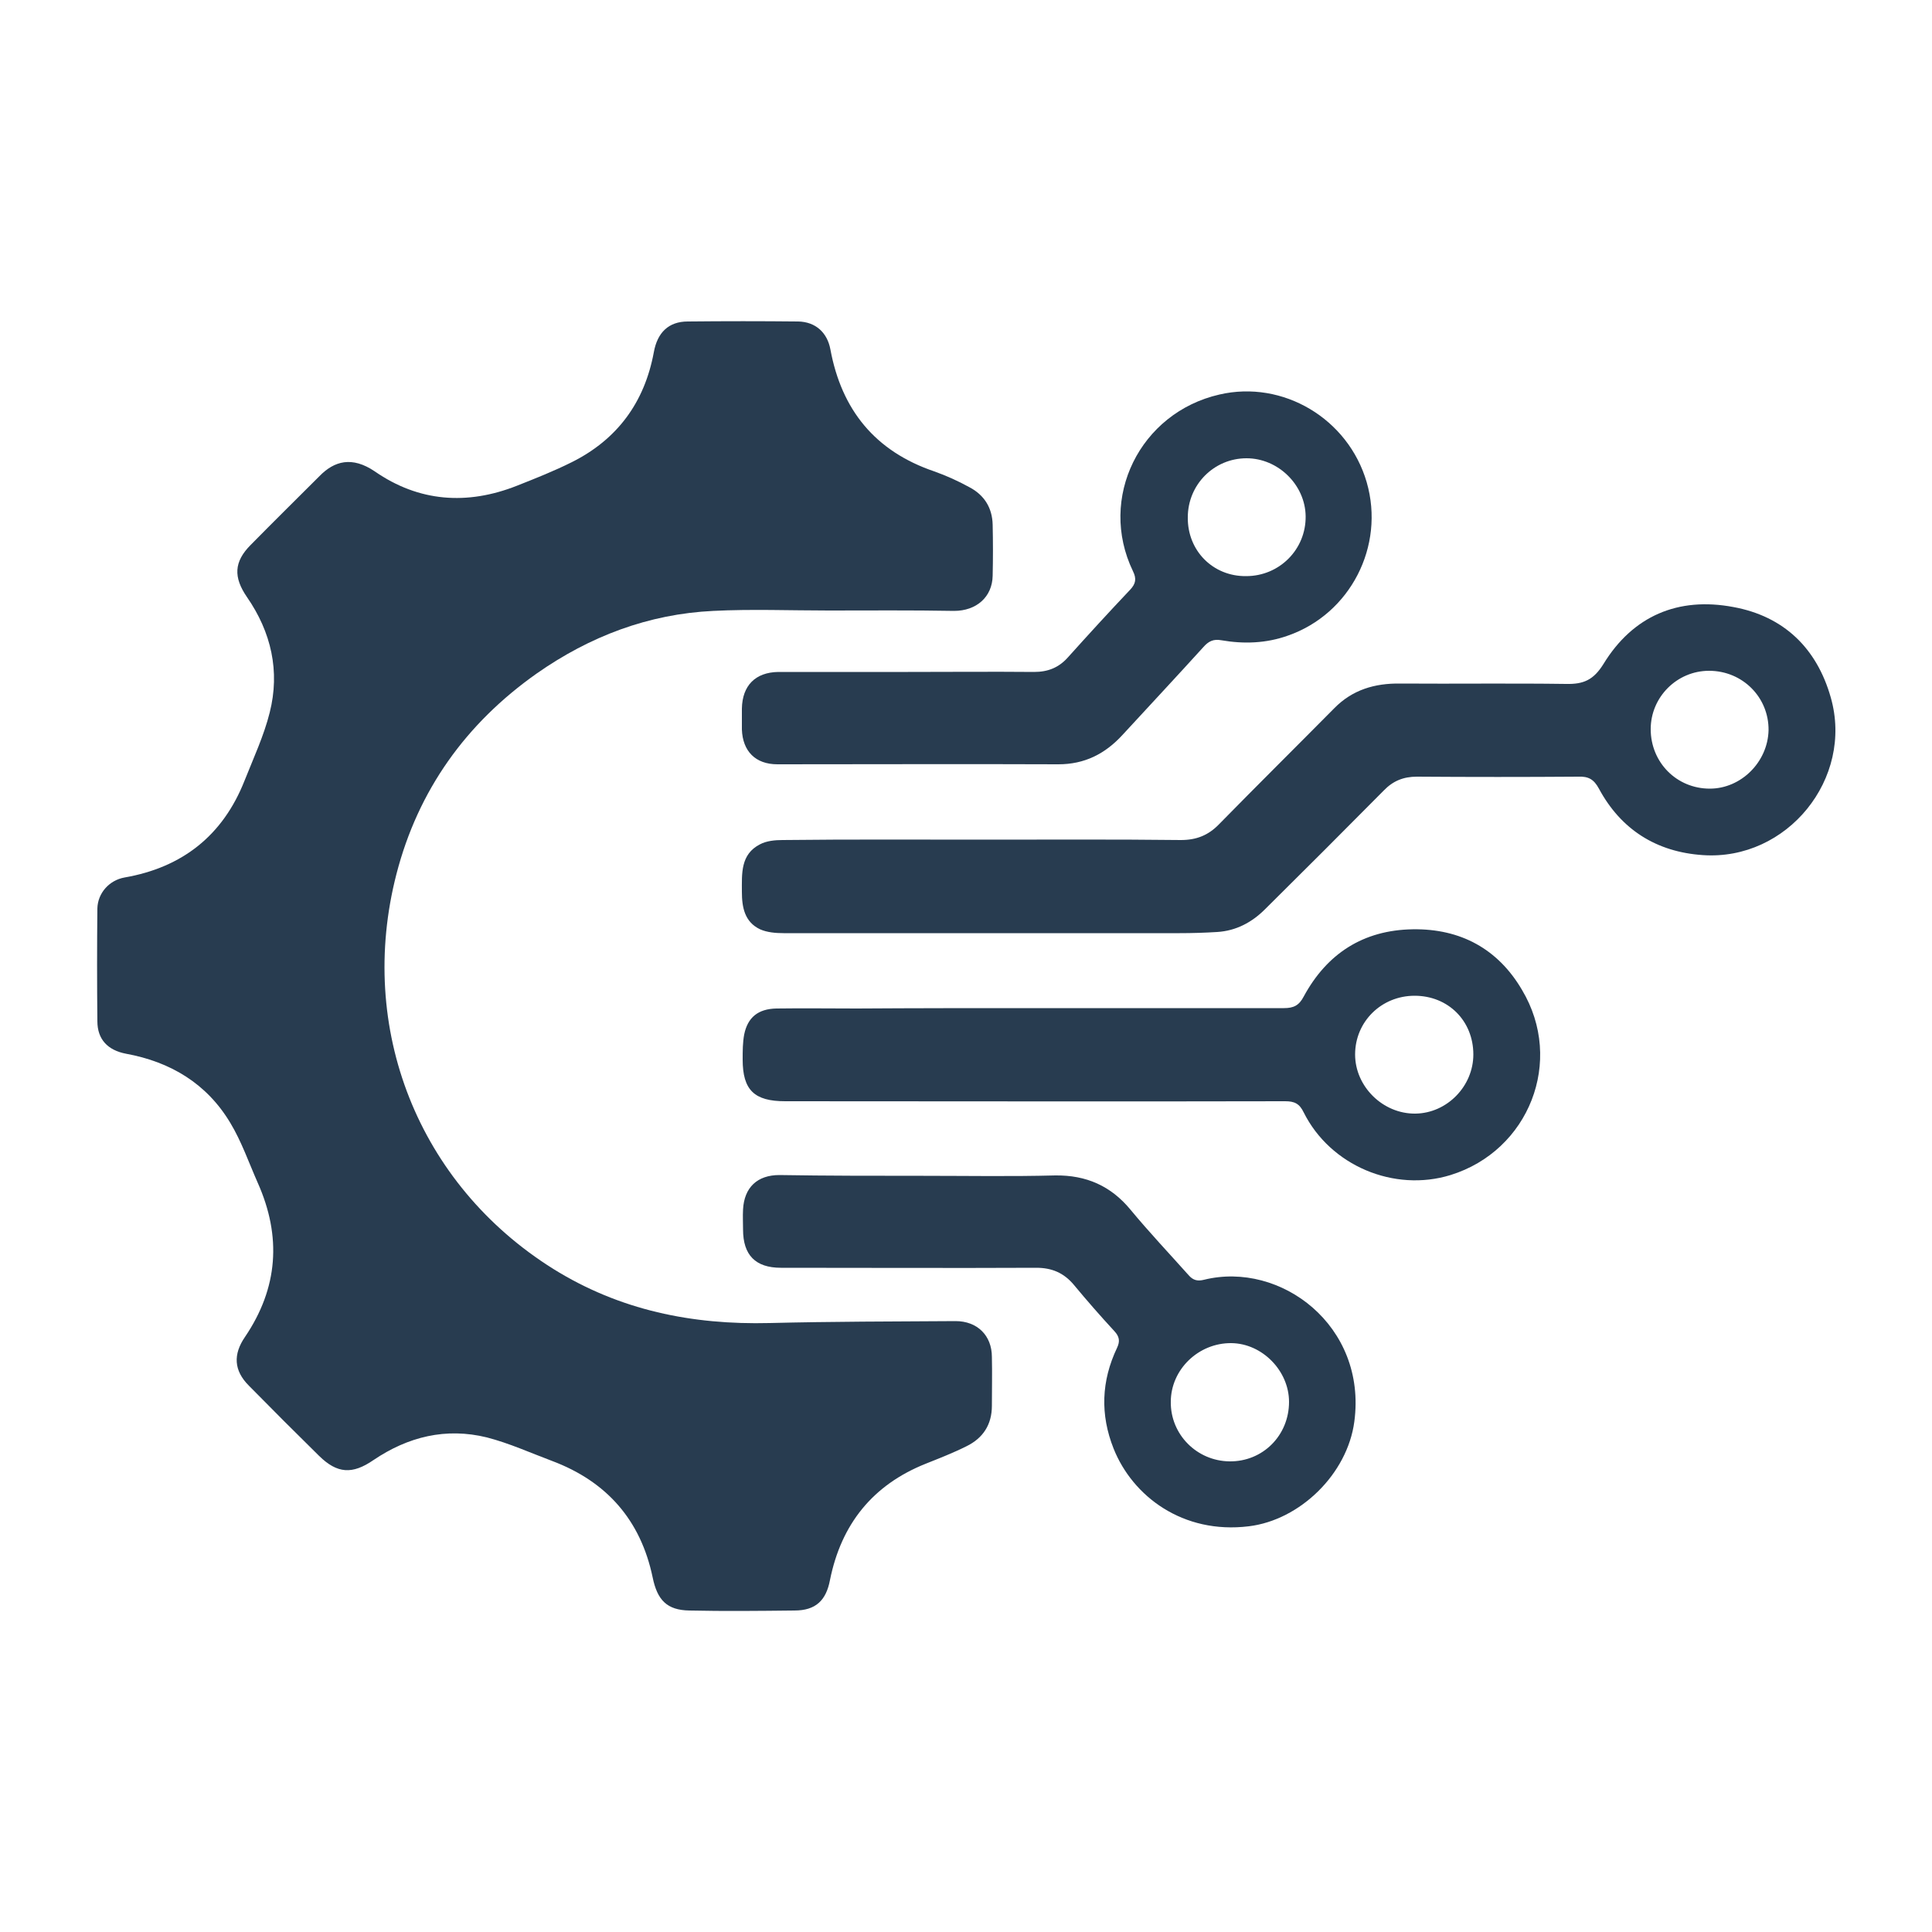 <?xml version="1.0" encoding="utf-8"?>
<!-- Generator: Adobe Illustrator 28.1.0, SVG Export Plug-In . SVG Version: 6.00 Build 0)  -->
<svg version="1.1" id="Ebene_1" xmlns="http://www.w3.org/2000/svg" xmlns:xlink="http://www.w3.org/1999/xlink" x="0px" y="0px"
	 viewBox="0 0 500 500" style="enable-background:new 0 0 500 500;" xml:space="preserve">
<style type="text/css">
	.st0{fill:#283C50;}
	.st1{fill-rule:evenodd;clip-rule:evenodd;fill:#283C50;}
</style>
<g>
	<path class="st0" d="M214.4,158c-9.9,0-19.9-0.4-29.8,0.1c-16.8,0.8-32,6.6-45.7,16.2c-18.3,12.9-30.7,30.2-36.3,51.9
		c-10.3,39.9,5.6,80.3,40.6,102.2c17.2,10.7,35.9,14.5,56,14c16-0.4,32-0.4,48.1-0.5c5.6,0,9.4,3.7,9.4,9.3c0.1,4.2,0,8.4,0,12.6
		c0,4.9-2.3,8.4-6.6,10.5c-3.4,1.7-7,3.1-10.5,4.5c-13.8,5.5-21.9,15.7-24.8,30.1c-1,5.3-3.7,7.9-9.2,7.9c-9.1,0.1-18.1,0.2-27.2,0
		c-5.8-0.1-8.3-2.7-9.5-8.6c-3.1-14.8-11.9-24.8-26-30.1c-5.6-2.1-11.1-4.6-16.9-6.1c-10.6-2.6-20.4-0.2-29.4,5.9
		c-5.4,3.7-9.3,3.5-14-1.1c-6.1-6-12.2-12.1-18.2-18.2c-3.9-3.9-4.1-8.1-1-12.6c8.6-12.7,9.5-26,3.3-39.9
		c-2.3-5.2-4.2-10.7-7.1-15.5c-6.1-10.2-15.5-15.8-27-17.9c-4.7-0.9-7.4-3.7-7.4-8.4c-0.1-9.7-0.1-19.5,0-29.2c0.1-4,3.1-7.3,7-8
		c15-2.6,25.5-10.9,31.1-25.1c2.3-5.8,5-11.6,6.5-17.6c2.7-10.7,0.4-20.8-5.9-29.9c-3.5-5.1-3.4-9.1,1-13.5
		c5.9-6,11.9-11.9,17.8-17.8c3.8-3.9,8.4-5.2,14.3-1.2c11.4,7.9,23.9,8.8,36.8,3.7c4.8-1.9,9.6-3.8,14.2-6.1
		c11.8-5.9,18.8-15.5,21.2-28.4c0.9-5.1,3.8-8,8.8-8c9.5-0.1,19.1-0.1,28.6,0c4.5,0.1,7.5,2.9,8.3,7.2c2.9,15.7,11.6,26.4,26.9,31.6
		c3.1,1.1,6.2,2.5,9.1,4.1c3.8,2,5.9,5.3,6,9.7c0.1,4.4,0.1,8.8,0,13.2c-0.1,5.5-4.2,9.1-10,9.1C235.9,157.9,225.1,158,214.4,158
		C214.4,158,214.4,158,214.4,158z"/>
	<path class="st0" d="M254.7,217.3c17,0,34-0.1,50.9,0.1c4,0,7.1-1.2,9.9-4.1c9.9-10.1,19.9-20,29.8-30c4.7-4.8,10.5-6.5,17.1-6.4
		c14.3,0.1,28.6-0.1,42.9,0.1c4.5,0.1,7.1-1,9.7-5.2c7.6-12.4,19.3-17.4,33.6-14.7c13.1,2.4,21.6,10.7,25.2,23.4
		c6,21-11.3,42.3-33.1,40.8c-12-0.8-21.2-6.6-26.9-17.2c-1.3-2.4-2.7-3.2-5.3-3.1c-13.9,0.1-27.9,0.1-41.8,0c-3.5,0-6.2,1.1-8.6,3.6
		c-10.2,10.3-20.4,20.5-30.7,30.7c-3.4,3.4-7.5,5.6-12.4,5.9c-3.2,0.2-6.5,0.3-9.7,0.3c-34.2,0-68.3,0-102.5,0c-2.1,0-4.3-0.2-6.1-1
		c-4-1.9-4.7-5.7-4.7-9.7c0-4.7-0.4-9.7,4.7-12.3c1.7-0.9,3.9-1.1,5.8-1.1C219.9,217.2,237.3,217.3,254.7,217.3z M442.5,204.1
		c8.1,0,15-6.9,15.2-15.1c0.1-8.5-6.7-15.4-15.4-15.4c-8.3,0-15.1,6.8-15.1,15.1C427.2,197.3,433.9,204.1,442.5,204.1z"/>
	<path class="st0" d="M267,260.9c21.8,0,43.5,0,65.3,0c2.5,0,3.9-0.7,5.1-3c6-11.1,15.4-17.2,28.2-17.4c12.4-0.2,22.1,5.1,28.3,15.7
		c11,18.4,1.8,41.6-18.5,47.9c-14.6,4.5-31.1-2.4-38-16.2c-1.1-2.3-2.4-2.9-4.8-2.9c-43.1,0.1-86.2,0-129.4,0c-8,0-11-2.9-11-10.8
		c0-2.2,0-4.4,0.4-6.5c0.9-4.4,3.6-6.6,8.3-6.7c7-0.1,13.9,0,20.9,0C236.9,260.9,252,260.9,267,260.9z M381.3,272.9
		c0-8.7-6.5-15.2-15.2-15.2c-8.6,0-15.4,6.7-15.4,15.2c0,8.3,7.2,15.4,15.6,15.3C374.5,288.1,381.3,281.1,381.3,272.9z"/>
	<path class="st0" d="M235,173.9c10.9,0,21.7-0.1,32.6,0c3.6,0,6.4-1.1,8.8-3.8c5.3-5.9,10.6-11.7,16.1-17.5
		c1.4-1.5,1.7-2.8,0.7-4.8c-9.1-18.9,1.8-41,22.4-45.7c16.4-3.8,33.3,6.2,38.1,22.7c4.8,16.6-4.3,34.1-20.4,39.7
		c-5.6,2-11.4,2.2-17.2,1.2c-2.1-0.4-3.4,0.3-4.7,1.8c-6.9,7.6-13.9,15.1-20.9,22.7c-4.5,4.9-9.8,7.6-16.6,7.6
		c-24.2-0.1-48.4,0-72.7,0c-5.7,0-9-3.4-9.2-9c0-1.8,0-3.6,0-5.4c0.1-6,3.5-9.4,9.4-9.5C212.7,173.9,223.9,173.9,235,173.9
		C235,173.9,235,173.9,235,173.9z M322.5,149.1c8.6,0,15.5-6.9,15.4-15.5c-0.1-8.1-7.1-15-15.3-15c-8.4,0-15.2,6.8-15.2,15.3
		C307.3,142.5,313.9,149.2,322.5,149.1z"/>
	<path class="st0" d="M239,304.3c11.4,0,22.7,0.2,34.1-0.1c8-0.1,14.4,2.7,19.5,8.9c4.8,5.8,10,11.3,15,16.9c1.2,1.4,2.4,1.6,4,1.2
		c19.8-4.9,42.2,11.9,38.9,36.7c-1.8,13.6-14.1,25.5-27.3,27.1c-17.1,2.1-30.1-7.8-35-20.1c-3.5-8.8-3.2-17.5,0.9-26.1
		c0.8-1.7,0.6-2.9-0.7-4.3c-3.6-3.9-7.1-7.9-10.5-12c-2.6-3.1-5.7-4.4-9.7-4.4c-22,0.1-44.1,0-66.1,0c-6.6,0-9.8-3.3-9.8-9.9
		c0-1.7-0.1-3.4,0-5.2c0.3-5.7,3.7-8.9,9.4-8.9C214,304.3,226.5,304.3,239,304.3C239,304.3,239,304.3,239,304.3z M318.2,378.2
		c8.6,0.1,15.4-6.7,15.4-15.4c0-8-6.9-15.1-14.9-15.2c-8.5-0.1-15.7,6.8-15.7,15.2C302.9,371.2,309.7,378.1,318.2,378.2z"/>
</g>
</svg>
